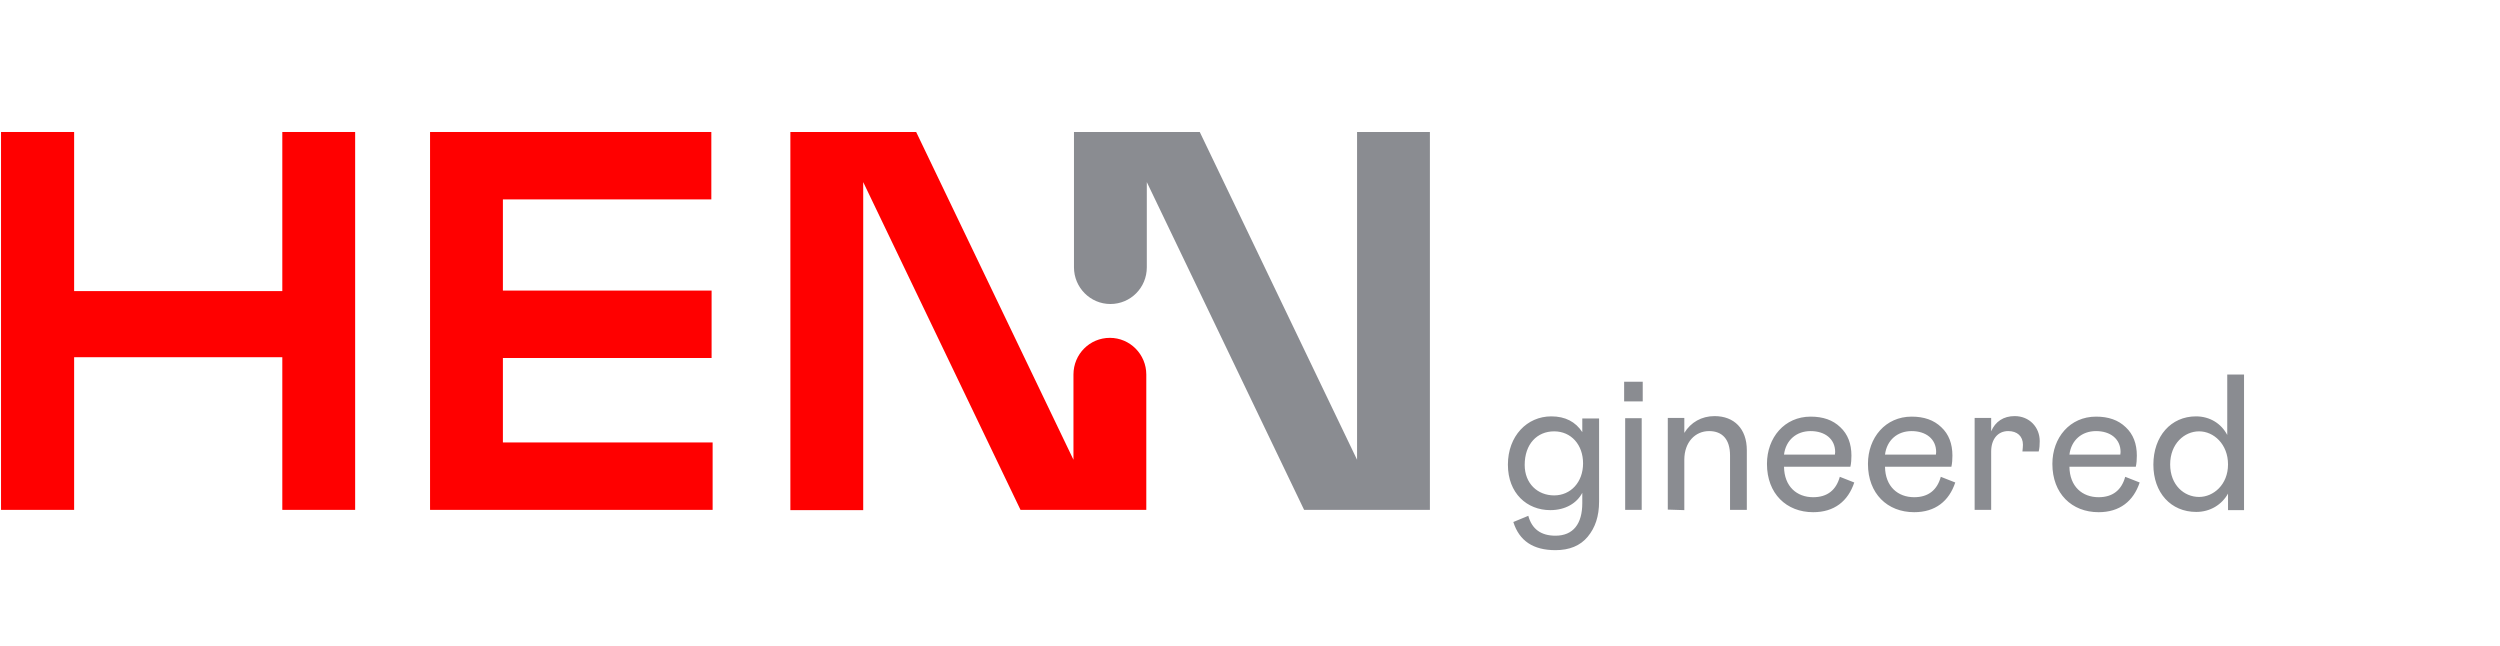 <?xml version="1.0" encoding="UTF-8"?> <svg xmlns="http://www.w3.org/2000/svg" xmlns:xlink="http://www.w3.org/1999/xlink" version="1.1" id="Ebene_1" x="0px" y="0px" viewBox="0 0 967.9 250" style="enable-background:new 0 0 967.9 250;" xml:space="preserve"> <style type="text/css"> .st0{fill:#FF0000;} .st1{fill:#8A8C91;} </style> <polygon class="st0" points="194.7,138.6 275.5,138.6 275.5,112.5 194.7,112.5 194.7,77.2 275.4,77.2 275.4,51.1 166.5,51.1 166.5,197.4 275.9,197.4 275.9,171.3 194.7,171.3 "></polygon> <polygon class="st0" points="109.3,112.7 28.7,112.7 28.7,51.1 0.4,51.1 0.4,197.4 28.7,197.4 28.7,138.3 109.3,138.3 109.3,197.4 137.5,197.4 137.5,51.1 109.3,51.1 "></polygon> <path class="st1" d="M525.4,178L464.5,51.1h-48.7v52.4l0,0c0,7.8,6.3,14.2,14.1,14.2c7.8,0,14.1-6.3,14.1-14.2l0,0v-33l60.9,126.9 h48.7V51.1h-28.2L525.4,178L525.4,178z"></path> <path class="st0" d="M443.8,145c0-7.8-6.3-14.2-14.1-14.2c-7.8,0-14.1,6.3-14.1,14.2l0,0v33L354.7,51.1H306v146.4h28.2V70.5 l60.9,126.9h48.7L443.8,145L443.8,145z"></path> <path class="st1" d="M585.9,202.1c2.3,7.3,7.7,10.9,16.3,10.9c5.4,0,9.6-1.7,12.5-5.2s4.4-7.9,4.4-13.6V162h-6.5v5.3 c-2.6-4-6.6-6.1-12-6.1c-9.4,0-16.8,7.6-16.8,18.7s7.4,17.6,16.4,17.6c5.9,0,10.3-2.7,12.4-6.7v4c0,8-3.5,12.6-10.4,12.6 c-5.5,0-9.1-2.5-10.5-7.7L585.9,202.1L585.9,202.1L585.9,202.1L585.9,202.1z M612.9,179.4c0,7.3-4.8,12.4-11.2,12.4 c-6.4,0-11.4-4.6-11.4-11.8c0-8.1,4.8-13,11.4-13S612.9,172.2,612.9,179.4L612.9,179.4z M629.2,161.9v35.5h6.4v-35.5 C635.6,161.9,629.2,161.9,629.2,161.9z M628.8,155.4h7.2v-7.6h-7.2V155.4L628.8,155.4z M652.1,197.5V178c0-6.8,4.2-11.1,9.6-11.1 c5.1,0,8.1,3.2,8.1,9.4v21.1h6.5v-23.1c0-8.3-4.9-13.2-12.5-13.2c-5,0-9.2,2.4-11.7,6.5v-5.8h-6.4v35.5L652.1,197.5L652.1,197.5z M712.3,184.6c-1.4,5.1-4.8,7.9-10.3,7.9c-6.3,0-11.2-4.1-11.3-11.8h25.7c0.3-1.3,0.4-2.8,0.4-4.3c0-4.6-1.4-8.3-4.3-11 c-2.9-2.8-6.7-4.1-11.5-4.1c-10.1,0-16.9,8.1-16.9,18.3c0,11.5,7.5,18.7,17.9,18.7c8.2,0,13.5-4.3,15.9-11.5L712.3,184.6 L712.3,184.6z M690.7,176c0.7-5.6,4.8-9.1,10.3-9.1c5.5,0,9.5,3,9.5,8.1l-0.1,1H690.7L690.7,176z M751.4,184.6 c-1.4,5.1-4.8,7.9-10.3,7.9c-6.3,0-11.2-4.1-11.3-11.8h25.7c0.3-1.3,0.4-2.8,0.4-4.3c0-4.6-1.4-8.3-4.3-11 c-2.9-2.8-6.7-4.1-11.5-4.1c-10.1,0-16.9,8.1-16.9,18.3c0,11.5,7.5,18.7,17.9,18.7c8.2,0,13.5-4.3,15.9-11.5L751.4,184.6 L751.4,184.6z M729.8,176c0.7-5.6,4.8-9.1,10.3-9.1s9.5,3,9.5,8.1l-0.1,1H729.8L729.8,176z M764.5,161.9v35.5h6.4v-22.6 c0-4.8,2.6-7.9,6.6-7.9c3.5,0,5.7,2,5.7,5.3c0,0.7-0.1,1.6-0.2,2.6h6.3c0.3-1.2,0.4-2.5,0.4-4c0-5.4-4-9.7-9.7-9.7 c-4.3,0-7.5,2.1-9.1,5.9v-5.2H764.5L764.5,161.9z M822.8,184.6c-1.4,5.1-4.8,7.9-10.3,7.9c-6.3,0-11.2-4.1-11.3-11.8h25.7 c0.3-1.3,0.4-2.8,0.4-4.3c0-4.6-1.4-8.3-4.3-11c-2.9-2.8-6.7-4.1-11.5-4.1c-10.1,0-16.9,8.1-16.9,18.3c0,11.5,7.5,18.7,17.9,18.7 c8.2,0,13.5-4.3,15.9-11.5L822.8,184.6L822.8,184.6z M801.2,176c0.7-5.6,4.8-9.1,10.3-9.1s9.5,3,9.5,8.1l-0.1,1H801.2L801.2,176z M833.7,179.9c0,10.9,6.8,18.3,16.6,18.3c5.4,0,9.9-2.8,12.3-7.1v6.4h6.2V145h-6.5v23.4c-2.3-4.4-6.7-7.2-12.1-7.2 C840.5,161.2,833.7,168.9,833.7,179.9L833.7,179.9L833.7,179.9z M862.6,179.8c0,7.9-5.7,12.6-11.2,12.6c-5.8,0-11.2-4.6-11.2-12.6 c0-8,5.5-12.8,11.2-12.8S862.6,172,862.6,179.8L862.6,179.8z"></path> </svg> 